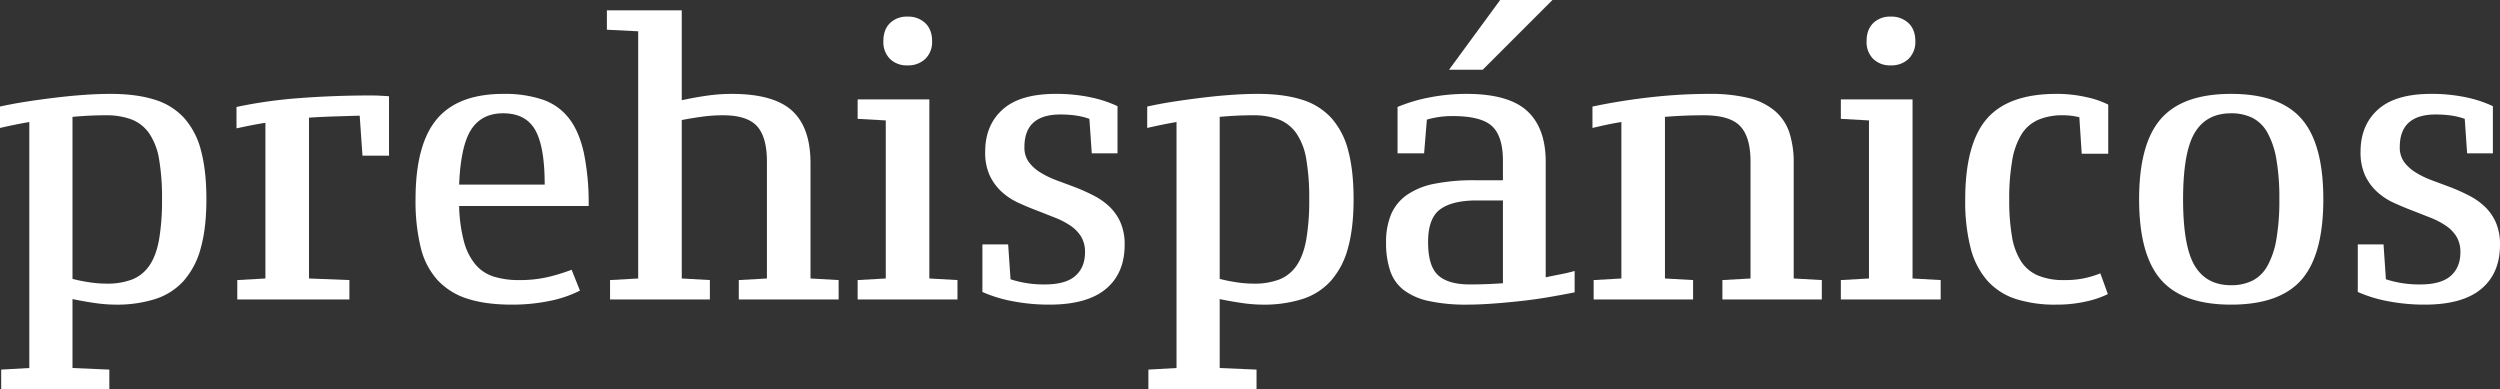 <svg xmlns="http://www.w3.org/2000/svg" viewBox="0 0 1262.18 196.4"><rect x="0" y="0" width="1262.18" height="196.4" fill="#333333" stroke="none"/><defs><style>.cls-1{fill:#fff;}</style></defs><g id="Layer_2" data-name="Layer 2"><g id="Layer_1-2" data-name="Layer 1"><path class="cls-1" d="M.6,186.6l14.2-.8V61.6q-7,1.2-14.8,3V53.8q6.2-1.39,13.4-2.5t14.6-2q7.39-.9,14.5-1.4t13.3-.5q13,0,22.2,2.9a33.22,33.22,0,0,1,15,9.3,39.17,39.17,0,0,1,8.5,16.5q2.7,10.09,2.7,24.5t-2.8,24.5a40.83,40.83,0,0,1-8.5,16.5,32.74,32.74,0,0,1-14.3,9.3,64.11,64.11,0,0,1-20.4,2.9A73.08,73.08,0,0,1,48,153q-5.59-.8-11.4-2v34.8l18.6.8v9.8H.6ZM53.2,58.2q-4,0-8.1.2c-2.73.13-5.57.33-8.5.6v81.8a80.67,80.67,0,0,0,8.4,1.7,58.14,58.14,0,0,0,8.8.7,35.06,35.06,0,0,0,12.9-2.1,18.92,18.92,0,0,0,8.7-7q3.41-4.9,4.9-13.1a116.15,116.15,0,0,0,1.5-20.4,114.37,114.37,0,0,0-1.5-20.3,32.4,32.4,0,0,0-5-13,19.37,19.37,0,0,0-8.9-7A36.54,36.54,0,0,0,53.2,58.2Z"/><path class="cls-1" d="M181.6,58.4q-7,.2-13.3.4t-12.3.6v81.2l20.4.8v9.8H119.8v-9.8l14.2-.8V62c-2.54.4-5,.83-7.4,1.3s-4.8,1-7.2,1.5V54a236.67,236.67,0,0,1,32.2-4.5q17.4-1.3,35-1.3c1.6,0,3.26,0,5,.1s3.33.17,4.8.3v30H183Z"/><path class="cls-1" d="M258.4,153.8q-13.2,0-22.4-3a34.63,34.63,0,0,1-15.1-9.4,37.65,37.65,0,0,1-8.5-16.5,98.26,98.26,0,0,1-2.6-24.3q0-27.6,10.7-40.4t33.7-12.8A59.77,59.77,0,0,1,274,50.3a28.36,28.36,0,0,1,13.3,9.5q5.1,6.6,7.5,17.5a126.45,126.45,0,0,1,2.4,26.7H231.8a77.3,77.3,0,0,0,2.4,17.8,30.59,30.59,0,0,0,5.7,11.56,19.82,19.82,0,0,0,9.2,6.23,42,42,0,0,0,13.1,1.81,62,62,0,0,0,14.3-1.5,97.84,97.84,0,0,0,12.1-3.7l4.2,10.52a59.6,59.6,0,0,1-15.3,5.21A93.33,93.33,0,0,1,258.4,153.8ZM254,57.2q-10.8,0-16.1,8.2t-6.1,27.8H275q0-19.2-4.8-27.6T254,57.2Z"/><path class="cls-1" d="M373,141.4l14.2-.8v-59q0-12.4-5-17.9T365,58.2a77.21,77.21,0,0,0-10.4.7q-5.21.7-10.4,1.7v80l14.2.8v9.8H308v-9.8l14.2-.8V15.8L306.4,15V5.2h37.8V50.6q6.39-1.4,12.7-2.3a88.22,88.22,0,0,1,12.5-.9q21.19,0,30.5,8.5t9.3,26.5v58.2l14.2.8v9.8H373Z"/><path class="cls-1" d="M433,141.4l14.2-.8V60.8L433,60V50.2h36.2v90.4l14.2.8v9.8H433ZM458.19,33a12,12,0,0,1-8.9-3.3,12,12,0,0,1-3.3-8.9q0-5.81,3.3-9.1a12,12,0,0,1,8.9-3.3,12.35,12.35,0,0,1,9,3.3q3.4,3.3,3.4,9.1a11.82,11.82,0,0,1-3.4,8.9A12.35,12.35,0,0,1,458.19,33Z"/><path class="cls-1" d="M529.79,153.8a97.14,97.14,0,0,1-18.4-1.7,68.56,68.56,0,0,1-15.4-4.7v-24h13l1.2,17.6a53.77,53.77,0,0,0,17.4,2.6q10.39,0,15.3-4.3t4.9-11.9a14.86,14.86,0,0,0-2-8,18.35,18.35,0,0,0-5.4-5.5,39.82,39.82,0,0,0-7.7-4l-8.9-3.5q-4.8-1.8-9.6-4a32.48,32.48,0,0,1-8.5-5.6,26.55,26.55,0,0,1-6-8.2,27.76,27.76,0,0,1-2.3-12q0-13.39,8.8-21.3T533,47.4a83.58,83.58,0,0,1,17.5,1.7,60.82,60.82,0,0,1,13.7,4.5V77.4h-13L550,60a35.58,35.58,0,0,0-7-1.7,55.76,55.76,0,0,0-7.6-.5q-18.2,0-18.2,16.4a12.49,12.49,0,0,0,2.2,7.6,20.76,20.76,0,0,0,5.9,5.3,45.66,45.66,0,0,0,8.3,4q4.6,1.7,9.4,3.5,4.6,1.8,9.1,4.1a34.24,34.24,0,0,1,8,5.6,24.78,24.78,0,0,1,5.6,8,27.56,27.56,0,0,1,2.1,11.3q0,14.4-9.5,22.3T529.79,153.8Z"/><path class="cls-1" d="M579.79,186.6l14.2-.8V61.6q-7,1.2-14.8,3V53.8q6.19-1.39,13.4-2.5t14.6-2q7.39-.9,14.5-1.4t13.3-.5q13,0,22.2,2.9a33.22,33.22,0,0,1,15,9.3,39.17,39.17,0,0,1,8.5,16.5q2.7,10.09,2.7,24.5t-2.8,24.5a40.83,40.83,0,0,1-8.5,16.5,32.74,32.74,0,0,1-14.3,9.3,64.11,64.11,0,0,1-20.4,2.9,73.08,73.08,0,0,1-10.2-.8q-5.6-.8-11.4-2v34.8l18.6.8v9.8h-54.6Zm52.6-128.4q-4,0-8.1.2c-2.73.13-5.57.33-8.5.6v81.8a80.67,80.67,0,0,0,8.4,1.7,58.14,58.14,0,0,0,8.8.7,35.06,35.06,0,0,0,12.9-2.1,18.92,18.92,0,0,0,8.7-7q3.4-4.9,4.9-13.1a116.15,116.15,0,0,0,1.5-20.4,114.37,114.37,0,0,0-1.5-20.3,32.4,32.4,0,0,0-5-13,19.37,19.37,0,0,0-8.9-7A36.54,36.54,0,0,0,632.39,58.2Z"/><path class="cls-1" d="M740.79,153.8a88.31,88.31,0,0,1-19.3-1.8,32.31,32.31,0,0,1-12.7-5.5,20.51,20.51,0,0,1-6.9-9.7,43.76,43.76,0,0,1-2.1-14.4,35.94,35.94,0,0,1,2.5-14.1,23,23,0,0,1,7.9-9.8,36.38,36.38,0,0,1,13.9-5.7,101.56,101.56,0,0,1,20.7-1.8h14V81.2q0-12.4-5.5-17.5t-19.9-5.1a45,45,0,0,0-13,1.8l-1.4,17h-13.4V54a80.47,80.47,0,0,1,16.1-4.8,96.1,96.1,0,0,1,18.7-1.8q21.2,0,30.6,8.6t9.4,25.8V140q3.79-.8,7.4-1.5c2.4-.47,4.8-1,7.2-1.7v10.8q-6,1.2-13,2.4t-14.3,2q-7.31.8-14.3,1.3T740.79,153.8Zm1.2-10.2q8.4,0,16.8-.6V101.2h-13.2q-12.4,0-18.5,4.5T721,122.2q0,12.2,5.1,16.8T742,143.6ZM757.39,0h26.4l-35.2,35.2h-17Z"/><path class="cls-1" d="M804.59,141.4l14-.8v-79q-3.81.6-7.5,1.4c-2.47.53-4.84,1.07-7.1,1.6V53.8q14.19-3,29.3-4.7a264.35,264.35,0,0,1,29.5-1.7,81.53,81.53,0,0,1,20.1,2.1,32.31,32.31,0,0,1,13.2,6.5,24.52,24.52,0,0,1,7.3,10.9,48.71,48.71,0,0,1,2.2,15.5v58.2l14.2.8v9.8h-50.2v-9.8l14.2-.8v-59q0-12.4-5.2-17.9t-18.4-5.5q-5,0-9.9.2t-9.7.6v81.6l14.2.8v9.8h-50.2Z"/><path class="cls-1" d="M929.39,141.4l14.2-.8V60.8l-14.2-.8V50.2h36.2v90.4l14.2.8v9.8h-50.4ZM954.59,33a12,12,0,0,1-8.9-3.3,12,12,0,0,1-3.3-8.9q0-5.81,3.3-9.1a12,12,0,0,1,8.9-3.3,12.38,12.38,0,0,1,9,3.3Q967,15,967,20.8a11.86,11.86,0,0,1-3.4,8.9A12.38,12.38,0,0,1,954.59,33Z"/><path class="cls-1" d="M1038.18,153.8a64.89,64.89,0,0,1-20.6-2.9,32.74,32.74,0,0,1-14.3-9.3,39.86,39.86,0,0,1-8.4-16.5,95.09,95.09,0,0,1-2.7-24.3q0-28.2,10.9-40.8t35.1-12.6a66.93,66.93,0,0,1,15,1.6,47.27,47.27,0,0,1,11.2,3.8V77.6H1051l-1.2-18.4a33.48,33.48,0,0,0-8.2-1,31,31,0,0,0-12.6,2.31,18.84,18.84,0,0,0-8.4,7.32,37,37,0,0,0-4.7,13.23,112.4,112.4,0,0,0-1.5,19.84,106,106,0,0,0,1.4,18.55,33.28,33.28,0,0,0,4.6,12.53,19.25,19.25,0,0,0,8.5,7.11,33.42,33.42,0,0,0,13.3,2.31,48.31,48.31,0,0,0,10-.9,50.34,50.34,0,0,0,8.2-2.5l3.8,10.48a48.08,48.08,0,0,1-11.1,3.75A66.85,66.85,0,0,1,1038.18,153.8Z"/><path class="cls-1" d="M1126.38,153.8q-24.41,0-35.4-12.6t-11-40.6q0-28,11-40.6t35.4-12.6q24.6,0,35.6,12.6t11,40.6q0,28-11,40.6T1126.38,153.8Zm0-9.8a23.94,23.94,0,0,0,10.8-2.3,18.19,18.19,0,0,0,7.6-7.5,42,42,0,0,0,4.5-13.4,114.73,114.73,0,0,0,1.5-20.2,114.73,114.73,0,0,0-1.5-20.2,42,42,0,0,0-4.5-13.4,18.19,18.19,0,0,0-7.6-7.5,23.94,23.94,0,0,0-10.8-2.3q-12.41,0-18.3,9.8t-5.9,33.6q0,23.81,5.9,33.6T1126.38,144Z"/><path class="cls-1" d="M1224.18,153.8a97.14,97.14,0,0,1-18.4-1.7,68.56,68.56,0,0,1-15.4-4.7v-24h13l1.2,17.6a53.77,53.77,0,0,0,17.4,2.6q10.39,0,15.3-4.3t4.9-11.9a14.86,14.86,0,0,0-2-8,18.35,18.35,0,0,0-5.4-5.5,39.82,39.82,0,0,0-7.7-4l-8.9-3.5q-4.8-1.8-9.6-4a32.48,32.48,0,0,1-8.5-5.6,26.55,26.55,0,0,1-6-8.2,27.76,27.76,0,0,1-2.3-12q0-13.39,8.8-21.3t26.8-7.9a83.58,83.58,0,0,1,17.5,1.7,60.82,60.82,0,0,1,13.7,4.5V77.4h-13l-1.2-17.4a35.58,35.58,0,0,0-7-1.7,55.76,55.76,0,0,0-7.6-.5q-18.19,0-18.2,16.4a12.49,12.49,0,0,0,2.2,7.6,20.76,20.76,0,0,0,5.9,5.3,45.66,45.66,0,0,0,8.3,4q4.61,1.7,9.4,3.5,4.61,1.8,9.1,4.1a34.24,34.24,0,0,1,8,5.6,24.78,24.78,0,0,1,5.6,8,27.56,27.56,0,0,1,2.1,11.3q0,14.4-9.5,22.3T1224.18,153.8Z"/></g></g></svg>